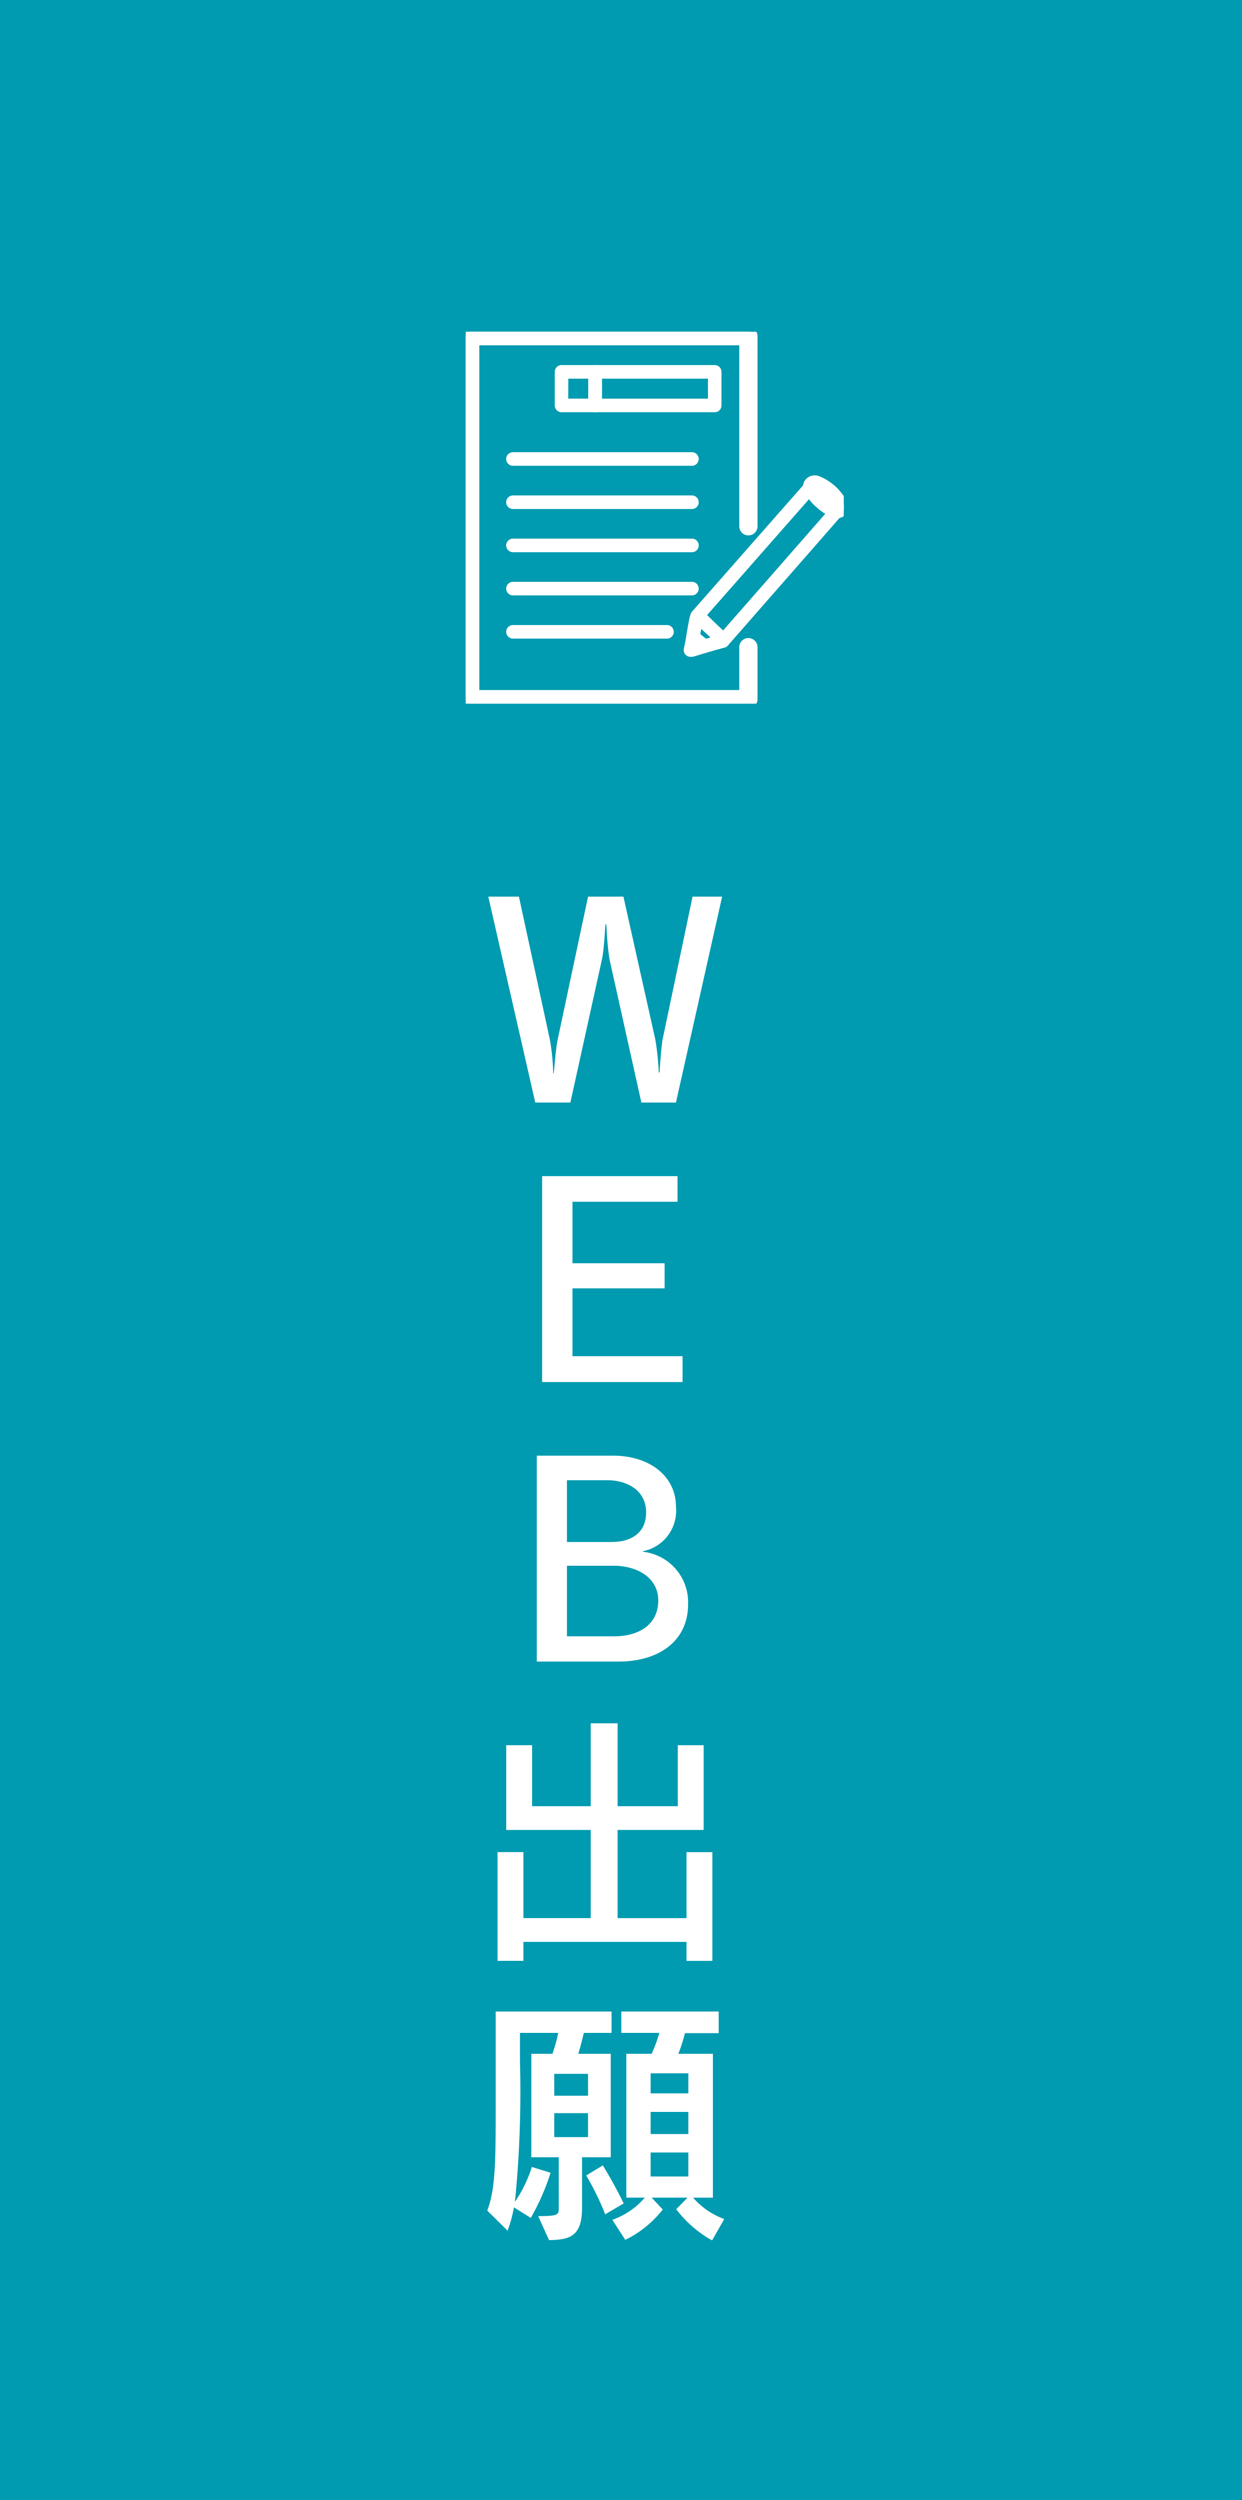 <svg xmlns="http://www.w3.org/2000/svg" xmlns:xlink="http://www.w3.org/1999/xlink" width="80" height="161" viewBox="0 0 80 161">
  <defs>
    <clipPath id="clip-path">
      <path id="パス_9182" data-name="パス 9182" d="M0,0H24.344V23.95H0Z" fill="#fff"/>
    </clipPath>
  </defs>
  <g id="グループ_8745" data-name="グループ 8745" transform="translate(-1320 -380)">
    <rect id="長方形_144" data-name="長方形 144" width="80" height="161" transform="translate(1320 380)" fill="#009bb0"/>
    <g id="グループ_187" data-name="グループ 187" transform="translate(1342 432.965)">
      <path id="パス_9183" data-name="パス 9183" d="M7.514-13.26H5.61L3.672-4.029C3.6-3.536,3.519-2.6,3.485-1.938H3.434a17.5,17.5,0,0,0-.221-2.108L1.156-13.26H-1.122l-1.955,9.2c-.119.561-.187,1.547-.255,2.176h-.034A14.5,14.5,0,0,0-3.587-4.08l-1.989-9.18H-7.548L-4.522,0h2.261l2.04-9.248c.136-.646.2-2.091.221-2.227H.051a.747.747,0,0,0,.017.153A18.761,18.761,0,0,0,.255-9.248L2.312,0H4.539ZM4.964,18V16.334H-2.125V11.965H3.808V10.35H-2.125V6.389H4.641V4.74H-4.08V18Zm.357,14.311a3.274,3.274,0,0,0-2.907-3.383v-.034a2.656,2.656,0,0,0,2.125-2.873c0-1.938-1.666-3.281-4.063-3.281h-4.9V36H.816C3.519,36,5.321,34.623,5.321,32.311ZM2.618,26.4c0,1.309-.952,1.9-2.227,1.9H-2.482V24.321h2.6C1.292,24.321,2.618,24.9,2.618,26.4ZM3.4,32.073c0,1.5-1.19,2.3-2.839,2.3H-2.482V29.829H.527C1.921,29.829,3.4,30.509,3.4,32.073Zm3.485,23.2v-7H5.219v4.25H.782V46.843H6.324V41.386H4.658v3.927H.782V39.975H-.952v5.338H-4.726V41.386H-6.392v5.457h5.44v5.678H-5.287v-4.25H-6.953v7h1.666V54.051H5.219v1.224ZM7.65,71.9a4.856,4.856,0,0,1-2.006-1.377H6.919V61.256H4.692a9.253,9.253,0,0,0,.425-1.326H7.293V58.536H1.02v1.377H3.468a9.422,9.422,0,0,1-.493,1.343H1.343v9.265h1.19A4.877,4.877,0,0,1,.442,71.949l.833,1.292a6.927,6.927,0,0,0,2.414-1.955l-.714-.765H5.287l-.731.748a7.506,7.506,0,0,0,2.312,2.006ZM.391,59.913V58.536H-7.072v6.681c0,3.179-.051,4.879-.544,6.137l1.309,1.292a7.9,7.9,0,0,0,.408-1.5l1.088.68a14.906,14.906,0,0,0,1.275-2.907l-1.207-.374a8.4,8.4,0,0,1-1.088,2.244,72.032,72.032,0,0,0,.323-9.061V59.913h2.465a10,10,0,0,1-.374,1.343h-1.36V67.92h1.768v3.264c0,.425,0,.527-1.326.527l.7,1.547c1.258-.034,2.125-.17,2.125-2.074V67.92H.34V61.256H-1.751c.119-.374.255-.918.357-1.343Zm.782,10.982C.561,69.62-.17,68.447-.17,68.447l-1.071.646a17.64,17.64,0,0,1,1.224,2.5Zm4.165-7.089H2.907V62.514H5.338Zm-6.46.153H-3.3V62.548h2.176Zm6.46,2.465H2.907V65H5.338Zm-6.46.2H-3.3V65.081h2.176Zm6.46,2.533H2.907V67.614H5.338Z" transform="translate(17 18.035)" fill="#fff"/>
    </g>
    <g id="グループ_8743" data-name="グループ 8743" transform="translate(1372 244.364)">
      <g id="マスクグループ_203" data-name="マスクグループ 203" transform="translate(-22 157)" clip-path="url(#clip-path)">
        <path id="パス_9168" data-name="パス 9168" d="M18.206,23.95H.287A.287.287,0,0,1,0,23.663V.287A.287.287,0,0,1,.287,0H18.206a.287.287,0,0,1,.287.287v12.24a.287.287,0,0,1-.574,0V.574H.574v22.8H17.919V20.312a.287.287,0,1,1,.574,0v3.351a.287.287,0,0,1-.287.287" fill="#fff"/>
        <path id="パス_9168_-_アウトライン" data-name="パス 9168 - アウトライン" d="M18.206,24.25H.287A.588.588,0,0,1-.3,23.663V.287A.587.587,0,0,1,.287-.3H18.206a.588.588,0,0,1,.587.587v12.24a.587.587,0,0,1-1.174,0V.874H.874v22.2H17.619V20.312a.587.587,0,1,1,1.174,0v3.351A.588.588,0,0,1,18.206,24.25Z" fill="#fff"/>
        <path id="パス_9169" data-name="パス 9169" d="M232.021,163l-2.079-2.032,7.9-8.981.16.508c.01.031.018.063.027.1a.591.591,0,0,0,.032.1,2.476,2.476,0,0,0,.537.632,2.428,2.428,0,0,0,.661.455.562.562,0,0,0,.1.016c.034,0,.068.008.1.014l.527.091Zm-1.253-2.063,1.219,1.191,1.274-1.454,5.612-6.412a3.242,3.242,0,0,1-.676-.491,3.319,3.319,0,0,1-.568-.633Z" transform="translate(-215.411 -142.684)" fill="#fff"/>
        <path id="パス_9170" data-name="パス 9170" d="M227.869,158.713a.287.287,0,0,1-.2-.082l-1.649-1.612a.287.287,0,0,1-.015-.395c7.351-8.358,7.365-8.372,7.374-8.38a.287.287,0,0,1,.477.116c.01.031.018.063.026.094a.594.594,0,0,0,.034.106,2.488,2.488,0,0,0,.54.636,2.441,2.441,0,0,0,.665.458.535.535,0,0,0,.1.017c.034,0,.068.008.1.014a.287.287,0,0,1,.2.427c-.019.032-.031.054-7.436,8.5a.287.287,0,0,1-.2.1h-.011m-1.254-1.914,1.238,1.21c2.2-2.5,5.855-6.682,6.908-7.889a3.193,3.193,0,0,1-.69-.5,3.269,3.269,0,0,1-.575-.645c-1.234,1.4-5.9,6.71-6.881,7.822" transform="translate(-211.276 -138.548)" fill="#fff"/>
        <path id="パス_9170_-_アウトライン" data-name="パス 9170 - アウトライン" d="M227.869,158.863a.434.434,0,0,1-.305-.125l-1.649-1.612a.437.437,0,0,1-.023-.6c7.354-8.361,7.367-8.374,7.38-8.387a.437.437,0,0,1,.727.177c.01.033.019.067.028.1s.017.063.022.075a2.354,2.354,0,0,0,.507.593,2.321,2.321,0,0,0,.616.428c.015,0,.049.007.066.009.037,0,.074.009.11.015a.437.437,0,0,1,.3.651c-.028.048-.039.066-7.453,8.526a.439.439,0,0,1-.312.149Zm5.713-10.553a.137.137,0,0,0-.1.04c-.024.026-.92,1.043-7.368,8.374a.137.137,0,0,0,.007.188l1.649,1.612a.136.136,0,0,0,.1.039h.006a.137.137,0,0,0,.1-.047c6.739-7.689,7.368-8.413,7.421-8.482a.137.137,0,0,0-.1-.2c-.03-.005-.062-.009-.093-.012a.526.526,0,0,1-.143-.028,2.576,2.576,0,0,1-.706-.484,2.623,2.623,0,0,1-.571-.676.65.65,0,0,1-.047-.14c-.008-.03-.015-.059-.024-.088a.137.137,0,0,0-.131-.1Zm-5.72,9.918-1.453-1.42.094-.107c.978-1.112,5.647-6.42,6.881-7.822l.131-.149.108.167a3.126,3.126,0,0,0,.549.615,3.05,3.05,0,0,0,.658.475l.172.087-.127.145c-.987,1.131-4.338,4.957-6.908,7.889Zm-1.04-1.436,1.023,1c2.458-2.8,5.581-6.369,6.682-7.63a3.681,3.681,0,0,1-.556-.427,3.776,3.776,0,0,1-.488-.515Z" transform="translate(-211.276 -138.548)" fill="#fff"/>
        <path id="パス_9171" data-name="パス 9171" d="M222.324,280.694a.287.287,0,0,1-.188-.071l-.03-.026c-.016-.014-.032-.029-.049-.043l-.482-.385-.153-.122a.287.287,0,0,1-.108-.23c0-.005,0-.011,0-.016a.577.577,0,0,1,.007-.117l.019-.11c.048-.272.1-.553.149-.829.016-.083.037-.16.057-.235.008-.031.017-.062.025-.092a.287.287,0,0,1,.361-.2c.062.019.106.032.942.779s.881.83.91.887a.287.287,0,0,1,.013.23l-.026.07a.287.287,0,0,1-.239.185l-.109.029-.3.089-.011,0-.143.036-.123.042-.017.005-.426.115a.285.285,0,0,1-.075.01m1.244-.338h0m-1.667-.66.031.025.463.37.272-.073.125-.042.02-.006.218-.058c-.276-.258-.706-.642-1.006-.9-.041.223-.081.447-.119.666Zm1.584.385h0Z" transform="translate(-206.956 -260.155)" fill="#fff"/>
        <path id="パス_9171_-_アウトライン" data-name="パス 9171 - アウトライン" d="M222.324,280.844a.437.437,0,0,1-.287-.107L222,280.7l-.036-.031-.437-.349-.2-.158a.44.44,0,0,1-.164-.35V279.8a.711.711,0,0,1,.009-.144l.019-.11c.048-.273.1-.554.15-.831.017-.089.04-.173.06-.246.008-.03.016-.06.024-.09a.437.437,0,0,1,.55-.31c.095.029.138.042,1,.811s.9.852.944.931a.438.438,0,0,1,.02.35l-.026.07a.434.434,0,0,1-.351.28l-.1.026-.3.088-.016,0-.137.035-.118.04-.027.008-.425.115A.435.435,0,0,1,222.324,280.844Zm-.475-2.491a.137.137,0,0,0-.133.1c-.008.032-.017.063-.025.095-.019.071-.04.145-.054.223-.052.275-.1.555-.149.826l-.02.111a.428.428,0,0,0,0,.086c0,.009,0,.016,0,.022a.138.138,0,0,0,.051.111l.2.158.437.349.047.041.037.033a.138.138,0,0,0,.124.028l.426-.115.008,0,.134-.045.149-.038.3-.089.1-.028v-.291h0v.291l.03-.006h.008v0a.138.138,0,0,0,.106-.087l.026-.07a.137.137,0,0,0-.006-.11,5.377,5.377,0,0,0-.876-.843,6.938,6.938,0,0,0-.885-.748A.136.136,0,0,0,221.849,278.353Zm.512,1.9-.059-.048-.388-.31-.175-.139.019-.109c.038-.219.078-.444.119-.667l.048-.259.2.173c.28.244.716.631,1.01.907l.2.185-.48.127-.012,0-.132.044Zm-.3-.621.036.028.329.263.194-.052.105-.036c-.194-.177-.414-.374-.6-.542C222.1,279.409,222.084,279.522,222.064,279.634Z" transform="translate(-206.956 -260.155)" fill="#fff"/>
        <path id="パス_9172" data-name="パス 9172" d="M341.646,149.314a.29.29,0,0,1-.049,0l-.067-.009a.893.893,0,0,1-.255-.057,2.911,2.911,0,0,1-.811-.55,2.954,2.954,0,0,1-.647-.774,1,1,0,0,1-.083-.231c-.006-.022-.011-.044-.018-.066a.287.287,0,0,1,.036-.246.47.47,0,0,1,.614-.158,2.4,2.4,0,0,1,.72.437,3.5,3.5,0,0,1,.776.846,1.315,1.315,0,0,1,.129.319.39.39,0,0,1-.038.319.374.374,0,0,1-.258.169.28.28,0,0,1-.049,0m-1.105-1.355a3.472,3.472,0,0,0,.309.309,3.411,3.411,0,0,0,.329.267,4.05,4.05,0,0,0-.461-.44c-.06-.051-.119-.1-.176-.137" transform="translate(-317.665 -137.624)" fill="#fff"/>
        <path id="パス_9172_-_アウトライン" data-name="パス 9172 - アウトライン" d="M341.646,149.614a.593.593,0,0,1-.1-.008l-.047-.006a1.19,1.19,0,0,1-.342-.079,3.188,3.188,0,0,1-.9-.6,3.232,3.232,0,0,1-.71-.854,1.286,1.286,0,0,1-.109-.3l0-.011c0-.014-.007-.028-.011-.041a.585.585,0,0,1,.073-.5.775.775,0,0,1,.967-.272,2.69,2.69,0,0,1,.809.489,3.764,3.764,0,0,1,.84.921,1.6,1.6,0,0,1,.16.39.686.686,0,0,1-.071.562.67.67,0,0,1-.461.306A.577.577,0,0,1,341.646,149.614Zm-.622-.852a2.022,2.022,0,0,0,.368.206.635.635,0,0,0,.172.035l.082.011a.076.076,0,0,0,.053-.032.1.1,0,0,0,0-.077,1.038,1.038,0,0,0-.1-.248,2.192,2.192,0,0,0-.218-.3ZM340,147.54c.007.021.012.044.018.066l0,.008a.736.736,0,0,0,.057.164,2.045,2.045,0,0,0,.25.357l.365-.4a1.884,1.884,0,0,0-.434-.232.4.4,0,0,0-.136-.029A.133.133,0,0,0,340,147.54Z" transform="translate(-317.665 -137.624)" fill="#fff"/>
        <path id="パス_9173" data-name="パス 9173" d="M344.752,151.423a.472.472,0,0,1-.181-.036,2.4,2.4,0,0,1-1.148-1.048.46.46,0,0,1,.049-.512.466.466,0,0,1,.5-.151,2.248,2.248,0,0,1,1.214,1.073.478.478,0,0,1-.432.675m.039-.566h0Zm0,0h0m-.551-.377a1.894,1.894,0,0,0,.141.127c-.045-.044-.092-.087-.141-.127" transform="translate(-321.092 -139.946)" fill="#fff"/>
        <path id="パス_9173_-_アウトライン" data-name="パス 9173 - アウトライン" d="M344.752,151.723a.768.768,0,0,1-.3-.059,2.707,2.707,0,0,1-1.3-1.182.765.765,0,0,1,.674-1.127.768.768,0,0,1,.225.034,2.55,2.55,0,0,1,1.4,1.235.778.778,0,0,1-.705,1.1Zm-.545-.9a1.973,1.973,0,0,0,.41.259l.174-.223v-.188a1.986,1.986,0,0,0-.218-.254Zm-.374-.865a.167.167,0,0,0-.129.062.161.161,0,0,0-.017.18,2.083,2.083,0,0,0,.358.477l.368-.405a1.641,1.641,0,0,0-.529-.305A.17.17,0,0,0,343.834,149.955Z" transform="translate(-321.092 -139.946)" fill="#fff"/>
        <path id="パス_9174" data-name="パス 9174" d="M219.093,300.166h-.041a.046.046,0,0,0-.014,0h0a.287.287,0,0,1-.281-.344l.167-.828a.287.287,0,0,1,.46-.168l.153.122.482.385c.025.02.049.041.072.062l.025.022a.287.287,0,0,1-.105.491l-.183.055-.626.188a.375.375,0,0,1-.108.015" transform="translate(-204.56 -279.381)" fill="#fff"/>
        <path id="パス_9174_-_アウトライン" data-name="パス 9174 - アウトライン" d="M219.093,300.316h-.056a.437.437,0,0,1-.428-.523l.167-.828a.437.437,0,0,1,.7-.255l.153.122.483.386c.027.021.053.044.079.067l.024.021a.437.437,0,0,1-.161.747l-.209.063-.6.18A.521.521,0,0,1,219.093,300.316Zm-.026-.3h.026a.223.223,0,0,0,.065-.009l.6-.18.209-.063a.137.137,0,0,0,.05-.234l-.026-.023c-.023-.02-.044-.039-.067-.057l-.482-.385-.153-.122a.139.139,0,0,0-.132-.022.137.137,0,0,0-.087.1l-.167.828a.137.137,0,0,0,.128.164h.011Z" transform="translate(-204.56 -279.381)" fill="#fff"/>
        <path id="パス_9175" data-name="パス 9175" d="M52.66,294.024H42.74a.287.287,0,1,1,0-.574h9.92a.287.287,0,0,1,0,.574" transform="translate(-39.699 -274.413)" fill="#fff"/>
        <path id="パス_9175_-_アウトライン" data-name="パス 9175 - アウトライン" d="M52.66,294.174H42.74a.437.437,0,1,1,0-.874h9.92a.437.437,0,1,1,0,.874Zm-9.92-.574a.137.137,0,0,0,0,.274h9.92a.137.137,0,0,0,0-.274Z" transform="translate(-39.699 -274.413)" fill="#fff"/>
        <path id="パス_9176" data-name="パス 9176" d="M54.268,251.132H42.74a.287.287,0,1,1,0-.574H54.268a.287.287,0,1,1,0,.574" transform="translate(-39.699 -234.304)" fill="#fff"/>
        <path id="パス_9176_-_アウトライン" data-name="パス 9176 - アウトライン" d="M54.268,251.282H42.74a.437.437,0,1,1,0-.874H54.268a.437.437,0,1,1,0,.874Zm-11.528-.574a.137.137,0,1,0,0,.274H54.268a.137.137,0,1,0,0-.274Z" transform="translate(-39.699 -234.304)" fill="#fff"/>
        <path id="パス_9177" data-name="パス 9177" d="M54.268,208.24H42.74a.287.287,0,1,1,0-.574H54.268a.287.287,0,1,1,0,.574" transform="translate(-39.699 -194.194)" fill="#fff"/>
        <path id="パス_9177_-_アウトライン" data-name="パス 9177 - アウトライン" d="M54.268,208.39H42.74a.437.437,0,0,1,0-.874H54.268a.437.437,0,0,1,0,.874Zm-11.528-.574a.137.137,0,0,0,0,.274H54.268a.137.137,0,0,0,0-.274Z" transform="translate(-39.699 -194.194)" fill="#fff"/>
        <path id="パス_9178" data-name="パス 9178" d="M54.268,165.348H42.74a.287.287,0,0,1,0-.574H54.268a.287.287,0,0,1,0,.574" transform="translate(-39.699 -154.085)" fill="#fff"/>
        <path id="パス_9178_-_アウトライン" data-name="パス 9178 - アウトライン" d="M54.268,165.5H42.74a.437.437,0,0,1,0-.874H54.268a.437.437,0,0,1,0,.874Zm-11.528-.574a.137.137,0,0,0,0,.274H54.268a.137.137,0,0,0,0-.274Z" transform="translate(-39.699 -154.085)" fill="#fff"/>
        <path id="パス_9179" data-name="パス 9179" d="M54.268,122.456H42.74a.287.287,0,1,1,0-.574H54.268a.287.287,0,1,1,0,.574" transform="translate(-39.699 -113.975)" fill="#fff"/>
        <path id="パス_9179_-_アウトライン" data-name="パス 9179 - アウトライン" d="M54.268,122.606H42.74a.437.437,0,1,1,0-.874H54.268a.437.437,0,1,1,0,.874Zm-11.528-.574a.137.137,0,0,0,0,.274H54.268a.137.137,0,0,0,0-.274Z" transform="translate(-39.699 -113.975)" fill="#fff"/>
        <path id="パス_9180" data-name="パス 9180" d="M93.142,38.126H90.979a.287.287,0,0,1-.287-.287V35.677a.287.287,0,0,1,.287-.287h2.163a.287.287,0,0,1,.287.287V37.84a.287.287,0,0,1-.287.287m-1.876-.574h1.589V35.964H91.266Z" transform="translate(-84.809 -33.094)" fill="#fff"/>
        <path id="パス_9180_-_アウトライン" data-name="パス 9180 - アウトライン" d="M93.142,38.276H90.979a.437.437,0,0,1-.437-.437V35.677a.437.437,0,0,1,.437-.437h2.163a.437.437,0,0,1,.437.437V37.84A.437.437,0,0,1,93.142,38.276ZM90.979,35.54a.137.137,0,0,0-.137.137V37.84a.137.137,0,0,0,.137.137h2.163a.137.137,0,0,0,.137-.137V35.677a.137.137,0,0,0-.137-.137ZM93,37.7H91.116V35.814H93Zm-1.589-.3H92.7V36.114H91.416Z" transform="translate(-84.809 -33.094)" fill="#fff"/>
        <path id="パス_9181" data-name="パス 9181" d="M132.019,38.126h-7.7a.287.287,0,0,1-.287-.287V35.677a.287.287,0,0,1,.287-.287h7.7a.287.287,0,0,1,.287.287V37.84a.287.287,0,0,1-.287.287m-7.415-.574h7.129V35.964H124.6Z" transform="translate(-115.984 -33.094)" fill="#fff"/>
        <path id="パス_9181_-_アウトライン" data-name="パス 9181 - アウトライン" d="M132.019,38.276h-7.7a.437.437,0,0,1-.437-.437V35.677a.437.437,0,0,1,.437-.437h7.7a.437.437,0,0,1,.437.437V37.84A.437.437,0,0,1,132.019,38.276Zm-7.7-2.736a.137.137,0,0,0-.137.137V37.84a.137.137,0,0,0,.137.137h7.7a.137.137,0,0,0,.137-.137V35.677a.137.137,0,0,0-.137-.137Zm7.565,2.163h-7.429V35.814h7.429Zm-7.129-.3h6.829V36.114h-6.829Z" transform="translate(-115.984 -33.094)" fill="#fff"/>
      </g>
    </g>
  </g>
</svg>
